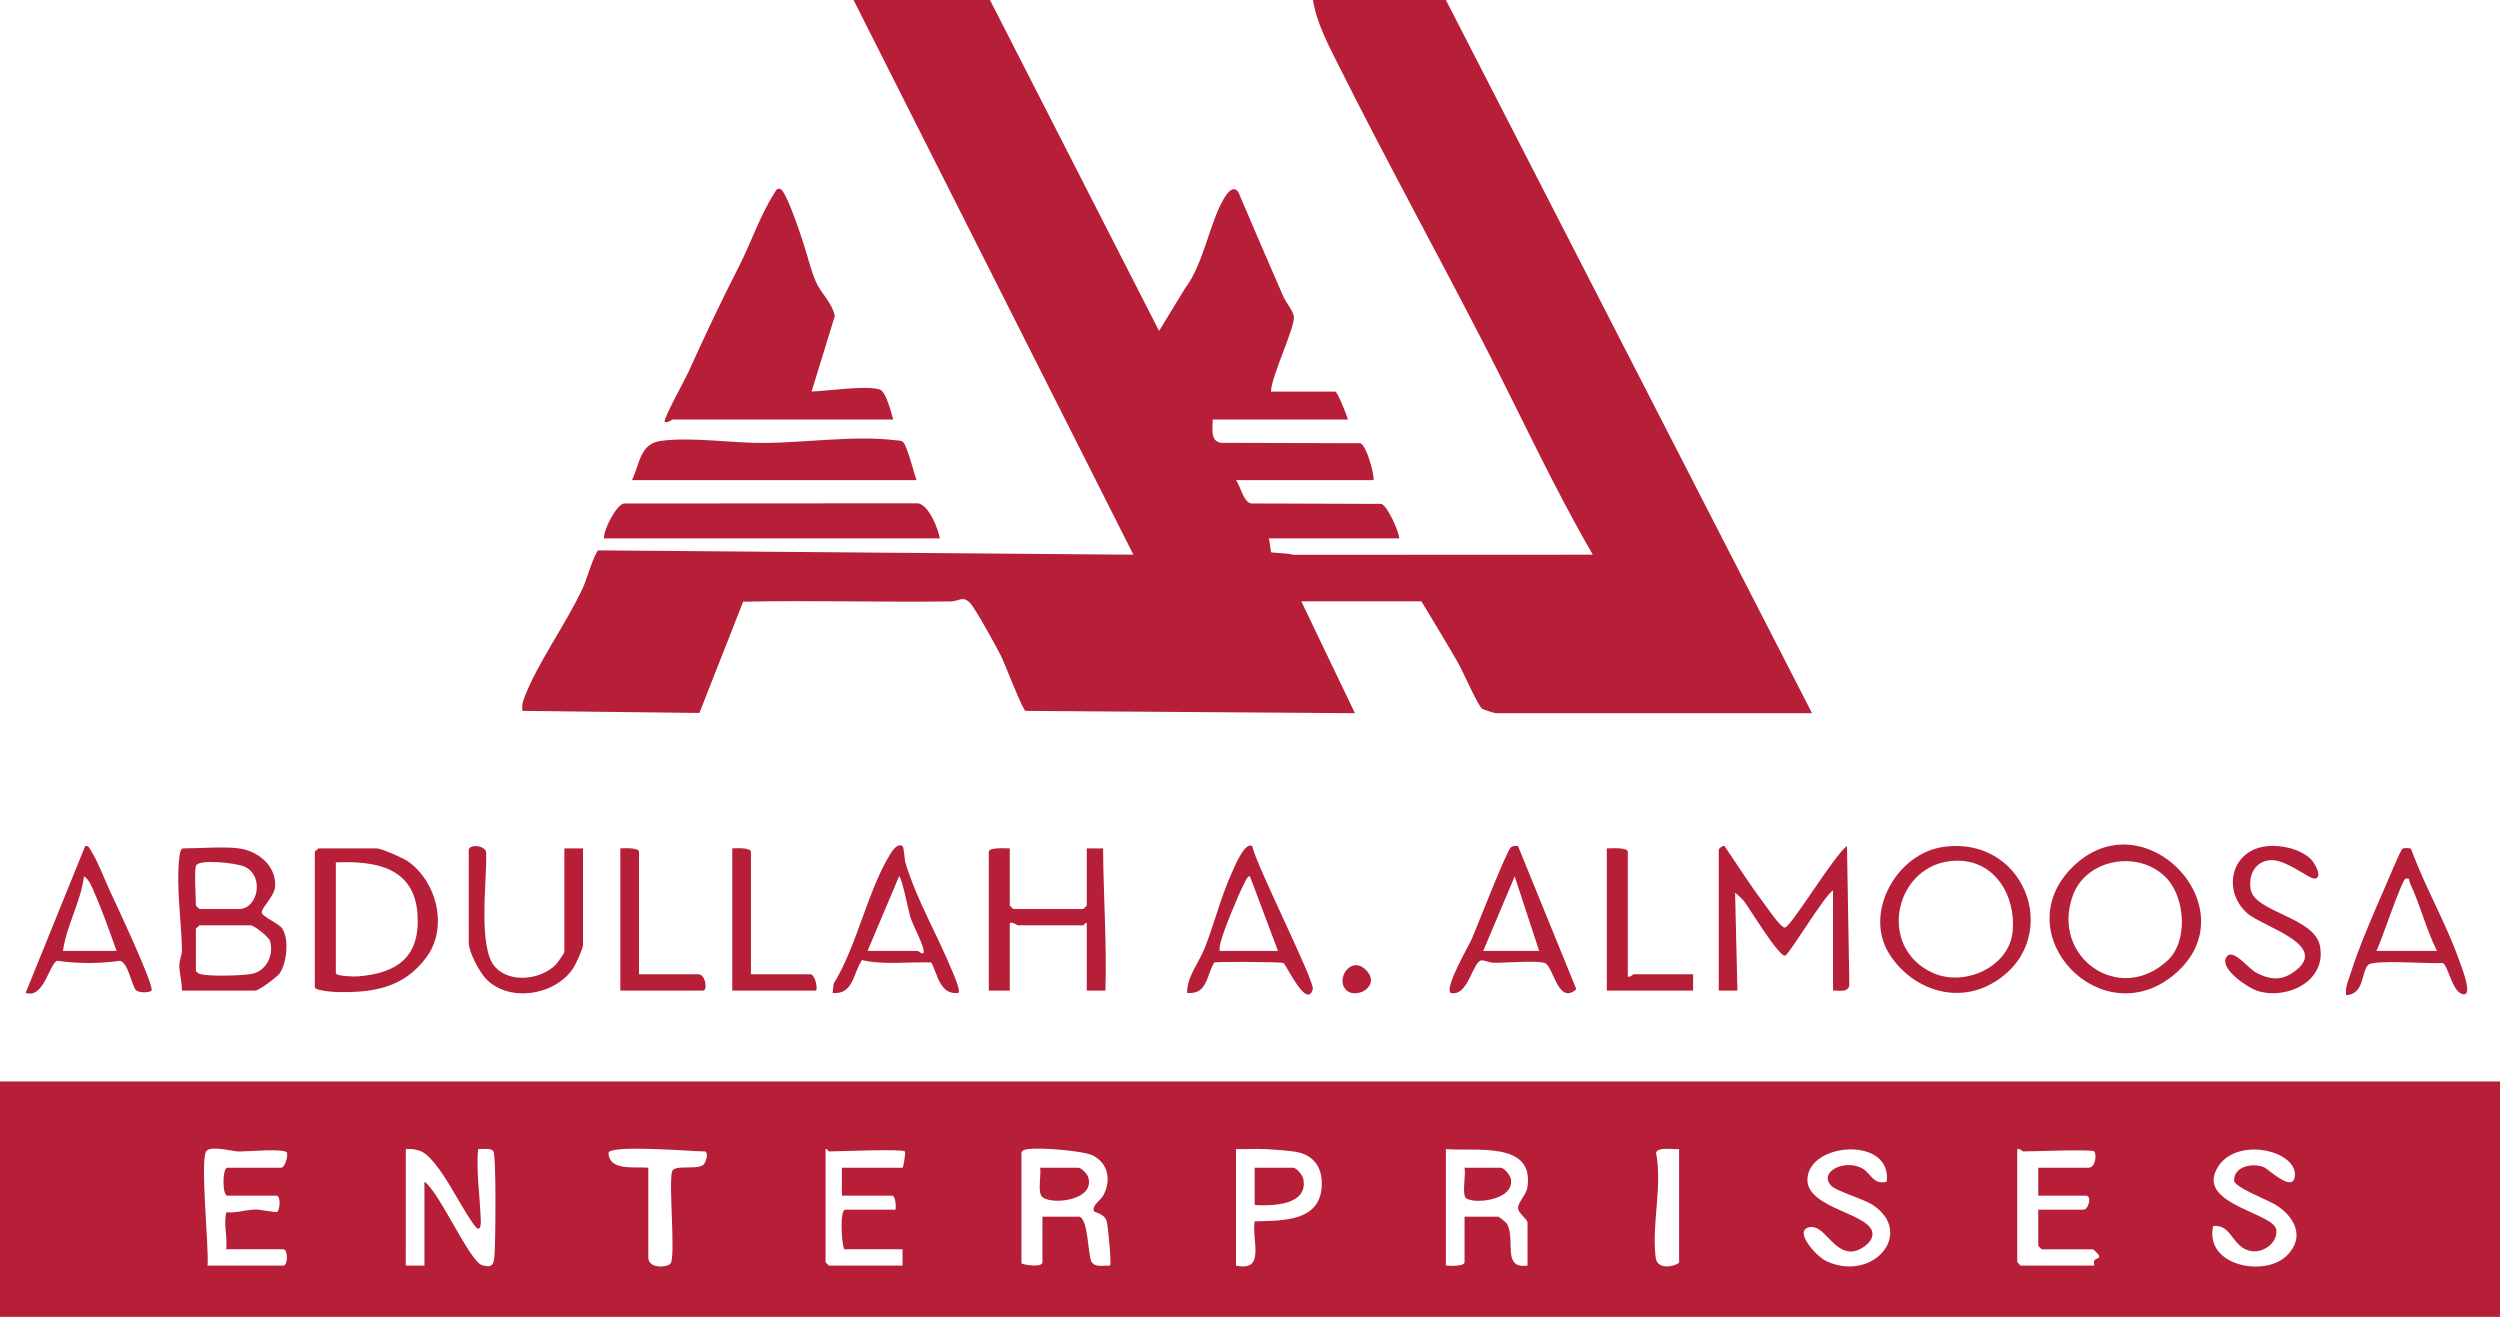 <?xml version="1.0" encoding="UTF-8"?><svg id="b" xmlns="http://www.w3.org/2000/svg" width="1196" height="630" viewBox="0 0 1196 630"><defs><style>.d{fill:#b61f37;}</style></defs><g id="c"><path class="d" d="M1196,517.381v112.619H0v-112.619h1196ZM99.295,605.469h36.259c2.281,0,2.281-7.805,0-7.805h-27.334c.738-5.96-1.433-11.972.11-17.733,4.715.512,9.217-1.203,13.818-1.309,2.452-.057,9.744,1.637,10.508,1.107,1.206-.837,1.88-7.71-.449-7.71h-23.429c-2.48,0-2.48-13.381,0-13.381h25.66c1.818,0,3.401-5.2,2.863-7.148-.635-2.303-19.609-.553-22.991-.611-3.351-.057-13.605-3.046-15.645-.118-3.018,4.331,1.369,46.418.629,54.709ZM203.052,605.469v-40.142c7.138,4.877,21.598,38.155,27.567,39.935,5.084,1.515,5.604-.583,5.957-4.757.465-5.492.891-47.71-.54-49.745-1.233-1.754-5.347-.908-7.328-1.049-.904,10.634.759,21.237,1.174,31.73.05,1.273.8,7.456-1.714,6.179-6.973-7.62-18.098-34.036-27.531-37.161-2.125-.704-4.291-.889-6.51-.748l-.006,55.762,8.931-.006ZM310.157,558.637v42.929c0,5.708,9.372,4.722,10.67,2.859,2.434-3.496-.955-37.138.643-43.959,1.121-3.417,10.718-.811,14.632-2.94,1.614-.878,3.6-7.289.311-6.704-5.583-.053-44.661-3.253-45.298.688.176,8.821,12.65,6.532,19.042,7.127ZM432.881,550.832c-1.275-1.289-31.409,0-36.259,0-.34,0-.856-1.412-1.674-1.115v54.08c0,.118,1.555,1.673,1.674,1.673h35.144v-7.805h-27.892c-1.282-2.59-2.281-18.956.558-18.956h23.987c.294-1.592.031-6.69-1.674-6.69h-23.987v-13.381h29.007c.394,0,1.608-7.308,1.116-7.805ZM488.664,551.389v52.965c0,.527,10.041,2.406,10.041-.558v-21.743h17.293c4.756,0,4.419,19.126,6.219,21.661,2.028,2.856,5.68,1.575,8.846,1.758.757-.75-1.044-19.499-1.611-21.255-1.29-3.997-6.059-3.974-6.238-4.982-.532-2.997,3.3-4.841,4.722-7.552,3.677-7.01,2.307-15.078-5.023-18.843-4.649-2.388-24.752-3.841-30.401-3.181-1.309.153-3.4.28-3.849,1.73ZM591.306,549.717v55.752c14.37,3.082,7.384-12.154,8.92-21.192,14.029-.327,32.323.131,32.123-18.396-.079-7.299-3.676-12.707-10.888-14.523-3.373-.849-12.258-1.432-16.22-1.63-4.629-.231-9.313.135-13.934-.011ZM730.765,605.469v-20.628c0-1.434-4.303-4.416-4.523-6.745-.262-2.777,3.846-6.279,4.445-10.049,3.537-22.253-24.612-17.141-38.971-18.33v55.752c1.804.099,8.925.479,8.925-1.673v-21.743h16.177c.28,0,3.793,2.736,4.254,3.638,4.002,7.835-2.59,21.464,9.692,19.778ZM803.284,549.717c-2.478.332-10.315-1.219-11.027,1.759,3.146,16.198-2.187,33.881-.184,50.144.855,6.944,11.211,3.56,11.211,2.176v-54.08ZM902.577,565.331c2.744-21.647-36.737-19.053-37.892-1.608-.974,14.706,31.12,16.567,31.119,26.693-.001,4.213-6.502,8.457-10.406,8.321-9.062-.315-12.718-12.999-19.773-11.641-7.861,1.512,3.175,14.015,8.311,16.336,22.235,10.05,41.937-13.371,22.323-26.77-4.581-3.129-17.546-6.679-20.164-9.384-6.496-6.713,6.996-13.231,15.276-8.033,3.77,2.367,4.99,7.724,11.206,6.086ZM1001.874,550.832c-1.282-1.118-29.32,0-34.028,0-.341,0-1.588-1.531-2.789-1.115v54.08c0,.118,1.555,1.673,1.674,1.673h35.144c.123,0-.363-1.875.065-2.459.886-1.209,2.823-.734,2.15-2.531-.139-.37-2.575-2.815-2.773-2.815h-24.545c-.118,0-1.674-1.554-1.674-1.673v-17.283h21.756c2.196,0,4.067-6.69,1.116-6.69h-22.871v-13.381h23.987c3.679,0,3.917-6.822,2.789-7.805ZM1094.094,600.629c8.89-8.843,3.609-18.736-5.568-24.34-3.543-2.164-19.649-8.375-19.724-11.473-.163-6.781,8.78-8.651,14.228-6.449,2.1.849,14.137,12.679,14.845,4.16,1.072-12.888-31.393-19.706-38.245-1.338-5.676,15.213,28.078,19.389,29.325,27.023.968,5.923-5.732,11.091-11.486,10.367-9.861-1.24-9.295-13.002-18.693-12.069-4.245,19.186,24.741,24.639,35.317,14.119Z"/><path class="d" d="M473.603,0l80.9,158.328,12.451-20.428c8.946-11.624,11.895-32.329,18.939-43.514,1.526-2.423,4.234-5.87,6.562-2.426,7.033,16.686,14.262,33.283,21.487,49.886,1.169,2.688,4.695,6.896,5.047,9.494.701,5.165-10.827,28.572-10.947,35.987h30.681c1.128,0,5.587,11.256,6.136,13.381h-64.709c.117,4.048-1.472,10.211,3.958,11.149l66.708.18c2.787.956,6.544,14.129,6.316,17.661h-65.825c2.183,3.015,3.548,10.458,7.247,11.155l62.268.21c2.929.882,8.391,13.062,8.582,16.511h-62.478c.576,1.164.936,6.388,1.182,6.617.386.36,8.697.397,10.486,1.234l143.408-.059c-18.9-32.579-34.61-66.873-51.853-100.365-22.811-44.307-46.884-88.057-69.219-132.643-5.082-10.146-11.053-21.131-12.806-32.36h63.593l175.161,341.204h-151.174c-.601,0-6.101-1.671-6.714-2.21-2.296-2.021-9.166-17.881-11.502-21.955-5.663-9.875-11.615-19.604-17.485-29.357h-57.457l25.656,53.516-157.614-1.106c-1.386-.413-9.951-22.847-11.764-26.406-2.284-4.485-12.202-22.637-14.829-25.314-3.409-3.474-5.156-.694-9.312-.639-33.042.439-66.121-.585-99.161.128l-20.93,53.228-84.685-1.003c-.202-1.99-.062-3.611.626-5.512,6.034-16.681,20.764-36.7,28.58-53.947,1.391-3.068,5.459-16.734,7.21-17.325l255.891,2.072L408.336,0h65.267Z"/><path class="d" d="M321.871,200.708c-.779.08-2.259,1.759-3.899,1.109-.917-.958,9.94-20.666,11.345-23.774,8.161-18.055,15.277-33.097,24.55-51.287,5.298-10.392,10.08-24.292,16.312-33.874.701-1.078,1.265-2.975,2.999-2.561,2.917.696,9.843,22.029,11.095,25.786,1.853,5.561,3.536,12.855,5.939,18.466,2.461,5.747,7.717,9.969,9.168,16.586l-11.122,36.161c7.499-.248,26.386-3.099,32.729-.929,2.832.969,5.516,11.269,6.315,14.316h-105.431Z"/><path class="d" d="M449.616,257.575h-160.657c-.325-4.115,5.859-15.997,9.507-16.702l140.62-.092c5.152.608,9.759,12.086,10.53,16.795Z"/><path class="d" d="M438.459,229.699h-136.112c3.883-8.233,3.796-17.554,14.078-18.824,15.227-1.881,33.335,1.125,49.011,1.036,20.404-.116,43.243-3.739,63.602-1.23,1.344.166,2.289-.066,3.304,1.158,1.686,2.034,4.926,14.427,6.118,17.859Z"/><path class="d" d="M114.356,405.876c8.989,1.203,17.946,8.296,17.247,18.262-.331,4.723-6.576,10.127-6.373,12.423.178,2.014,8.277,5.24,9.836,7.714,3.319,5.27,2.155,16.088-1.178,21.264-1.057,1.641-9.979,8.354-11.723,8.354h-35.144c.095-3.744-1.159-8.257-1.218-11.717-.05-2.939,1.311-5.593,1.259-7.848-.329-14.353-2.908-30.178-1.214-44.606.132-1.123.508-3.846,1.73-3.846,7.97,0,19.347-.995,26.776,0ZM93.716,414.239c-.836,2.706,0,14.898,0,18.956,0,.118,1.555,1.673,1.674,1.673h18.966c8.992,0,12.431-15.884,2.492-20.331-3.668-1.641-22.06-3.766-23.132-.297ZM95.39,442.673c-.368.566-1.674,1.368-1.674,1.673v20.071c0,.397,1.229,1.316,1.845,1.501,4.438,1.333,19.404.83,24.303.101,7.359-1.094,11.372-8.968,9.317-15.871-.594-1.996-7.73-7.475-9.247-7.475h-24.545Z"/><path class="d" d="M822.25,406.434c.171-.597,1.815-1.998,2.774-1.668,6.112,8.99,12.02,18.349,18.628,27.11,1.626,2.156,8.404,12.272,10.29,11.869,3.111-.664,24.021-35.331,29.659-38.984l1.128,66.347c-.445,3.974-4.809,2.673-7.811,2.786v-47.947c-4.358,2.715-21.002,30.77-22.885,31.219-3.035.724-16.853-22.414-19.709-26.046-.847-1.078-3.046-3.137-4.252-4.052l1.11,46.832-8.931-.006v-67.46Z"/><path class="d" d="M152.289,405.876h27.892c2.265,0,12.68,4.579,14.99,6.204,13.807,9.711,19.287,31.531,8.992,45.641-10.882,14.913-25.591,17.277-43.134,16.864-2.07-.049-10.413-.694-10.413-2.364v-64.673c0-.305,1.306-1.106,1.674-1.673ZM160.657,412.566v52.965c0,1.498,8.601,1.724,10.413,1.583,19.141-1.492,29.936-9.386,28.682-29.509-1.412-22.66-19.971-25.832-39.095-25.038Z"/><path class="d" d="M483.086,405.876v27.319c0,.118,1.555,1.673,1.674,1.673h33.47c.118,0,1.674-1.554,1.674-1.673v-27.319l7.815-.006c.113,22.681,1.825,45.263,1.116,68.029l-8.931-.006v-32.336c-.817-.297-1.334,1.115-1.674,1.115h-31.239c-.562,0-2.344-1.76-3.905-1.115v32.336h-10.041v-66.345c0-2.324,8.182-1.673,10.041-1.673Z"/><path class="d" d="M991.111,415.19c34.19-34.685,86.056,19.734,49.229,50.874-34.818,29.441-80.9-18.744-49.229-50.874ZM1036.061,419.655c-13.187-13.184-38.089-8.844-44.459,8.849-10.598,29.441,22.407,52.555,45.441,30.92,9.962-9.357,8.358-30.431-.982-39.769Z"/><path class="d" d="M930.228,405.076c40.518-5.056,57.229,46.535,22.228,65.702-17.647,9.663-38.242,1.917-48.581-14.347-12.507-19.675,3.502-48.503,26.354-51.355ZM935.795,411.76c-29.261.639-38.533,41.588-10.905,53.773,15.082,6.652,36.453-2.998,37.98-20.028,1.525-17-8.472-34.152-27.076-33.746Z"/><path class="d" d="M224.25,406.434c.883-2.885,8.153-1.825,8.336,1.494.485,12.717-4.228,45.729,4.441,54.869,7.304,7.701,21.646,5.79,28.748-1.161.812-.795,4.218-5.767,4.218-6.14v-49.619h8.925v46.274c0,1.547-3.513,9.219-4.649,10.964-8.464,12.991-30.515,16.732-41.691,5.244-3.183-3.272-8.327-12.938-8.327-17.323v-44.602Z"/><path class="d" d="M599.062,404.798c1.823,8.972,30,64.769,28.985,68.4-2.81,10.047-12.898-12.112-14.047-12.507-1.566-.539-31.086-.715-33.116-.229-3.718,6.204-3.317,15.543-13,14.541-.014-7.817,5.568-14.243,8.345-21.197,4.624-11.579,7.571-23.906,12.653-35.301,1.255-2.814,6.587-16.135,10.18-13.707ZM611.388,454.938l-13.402-35.679c-.897-.7-2.388,2.618-2.761,3.357-3.059,6.056-9.506,21.534-11.182,27.851-.4,1.506-.79,2.894-.547,4.471h27.892Z"/><path class="d" d="M726.24,404.81l27.889,68.443c-8.888,7.872-10.907-11.149-15.172-12.565-3.99-1.324-18.834.027-24.415-.121-2.074-.055-4.168-1.142-5.636-1.113-4.43.089-6.407,17.723-14.953,15.548-2.836-2.974,8.409-21.82,10.229-26.004,2.449-5.633,16.716-42.448,18.723-43.729,1.065-.68,2.161-.652,3.334-.46ZM736.344,454.938l-11.715-35.659-15.062,35.659h26.776Z"/><path class="d" d="M431.752,404.766c.718.481.97,6.564,1.426,8.064,5.409,17.803,15.202,34.259,22.21,51.393.725,1.772,4.291,9.637,3.148,10.78-8.722,1.165-9.965-8.602-12.948-14.561-11.021-.399-22.432,1.318-33.216-1.133-4.236,6.09-4.115,16.797-14.071,15.693l.542-4.465c11.088-17.921,16.42-44.967,27.145-62.074,1.029-1.641,3.446-5.253,5.765-3.698ZM415.03,454.938h23.987c.472,0,3.382,2.947,2.808-.565-.587-3.589-5.009-11.472-6.399-15.917-.786-2.513-3.987-19.195-5.335-19.177l-15.062,35.659Z"/><path class="d" d="M1153.437,406.064c6.592,18.222,17.017,35.986,23.315,54.174.722,2.085,6.693,16.638,1.373,15.385-5.108-1.203-6.956-14.051-9.608-14.96-5.689.573-32.969-1.727-35.583.935-3.369,3.431-1.723,13.981-10.557,14.526-.516-3.838,1.095-7.117,2.204-10.609,4.124-12.979,11.02-28.807,16.555-41.437,1.095-2.498,7.332-17.495,8.173-18.015.759-.469,3.367-.469,4.127.001ZM1136.87,454.938h29.007c-5.176-10.186-8.058-22.154-12.891-32.327-.585-1.231.108-2.819-2.158-2.246-1.808.457-11.776,30.385-13.958,34.573Z"/><path class="d" d="M72.483,473.832c-.834,1.143-6.06,1.286-7.512-.209-1.861-1.916-3.673-13.232-7.635-13.978-9.753,1.408-20.19,1.406-29.88-.001-3.652.663-6.393,18.435-15.178,15.359l28.458-70.238c1.772-.395,2.295,1.494,2.996,2.563,2.865,4.368,6.442,13.676,8.901,18.98,2.533,5.462,21.369,45.442,19.849,47.525ZM55.784,454.938c-3.276-9.037-6.668-18.949-10.616-27.859-1.148-2.591-2.426-6.36-4.991-7.822-1.533,12.338-8.463,23.724-10.053,35.68h25.66Z"/><path class="d" d="M1083.021,405.03c7.131-1.212,17.215.815,22.495,5.978,1.871,1.829,5.926,8.997,1.801,9.33-2.571.207-13.888-9.34-21.075-8.841-7.399.514-10.618,7.012-9.557,13.821,1.735,11.14,30.353,13.342,33.15,27.086,3.387,16.648-15.174,25.956-29.556,21.739-4.655-1.365-17.999-10.3-15.409-15.825,2.67-5.696,10.538,4.827,14.304,6.894,5.977,3.279,11.588,4.167,17.476.265,19.661-13.032-14.175-22.009-21.533-28.547-11.783-10.469-8.136-29.174,7.904-31.9Z"/><path class="d" d="M778.739,467.204c1.201.416,2.448-1.115,2.789-1.115h28.45l.006,7.811-41.286-.006v-68.018c1.859-.001,10.041-.651,10.041,1.673v59.655Z"/><path class="d" d="M305.694,466.089h28.45c3.428,0,4.455,7.805,2.231,7.805h-39.606v-68.018c1.804-.099,8.925-.479,8.925,1.673v58.54Z"/><path class="d" d="M359.246,466.089h28.45c1.969,0,3.545,5.845,2.789,7.805h-40.164v-68.018c1.804-.099,8.925-.479,8.925,1.673v58.54Z"/><path class="d" d="M644.008,473.625c-5.39-5.396,2.671-17.107,9.794-9.231,6.834,7.556-5.17,13.861-9.794,9.231Z"/><path class="d" d="M497.59,558.637h18.409c1.199,0,4.098,2.95,4.569,4.413,3.817,11.857-19.632,13.722-22.432,8.98-1.637-2.772.038-9.923-.545-13.393Z"/><path class="d" d="M700.642,558.637h17.293c1.57,0,4.503,3.492,4.847,5.286,2.121,11.072-20.652,12.553-21.984,8.496-1.118-3.405.469-9.907-.156-13.783Z"/><path class="d" d="M600.232,576.478v-17.841h18.409c1.608,0,4.457,3.472,4.83,5.285,2.597,12.642-14.609,13.086-23.238,12.556Z"/></g></svg>